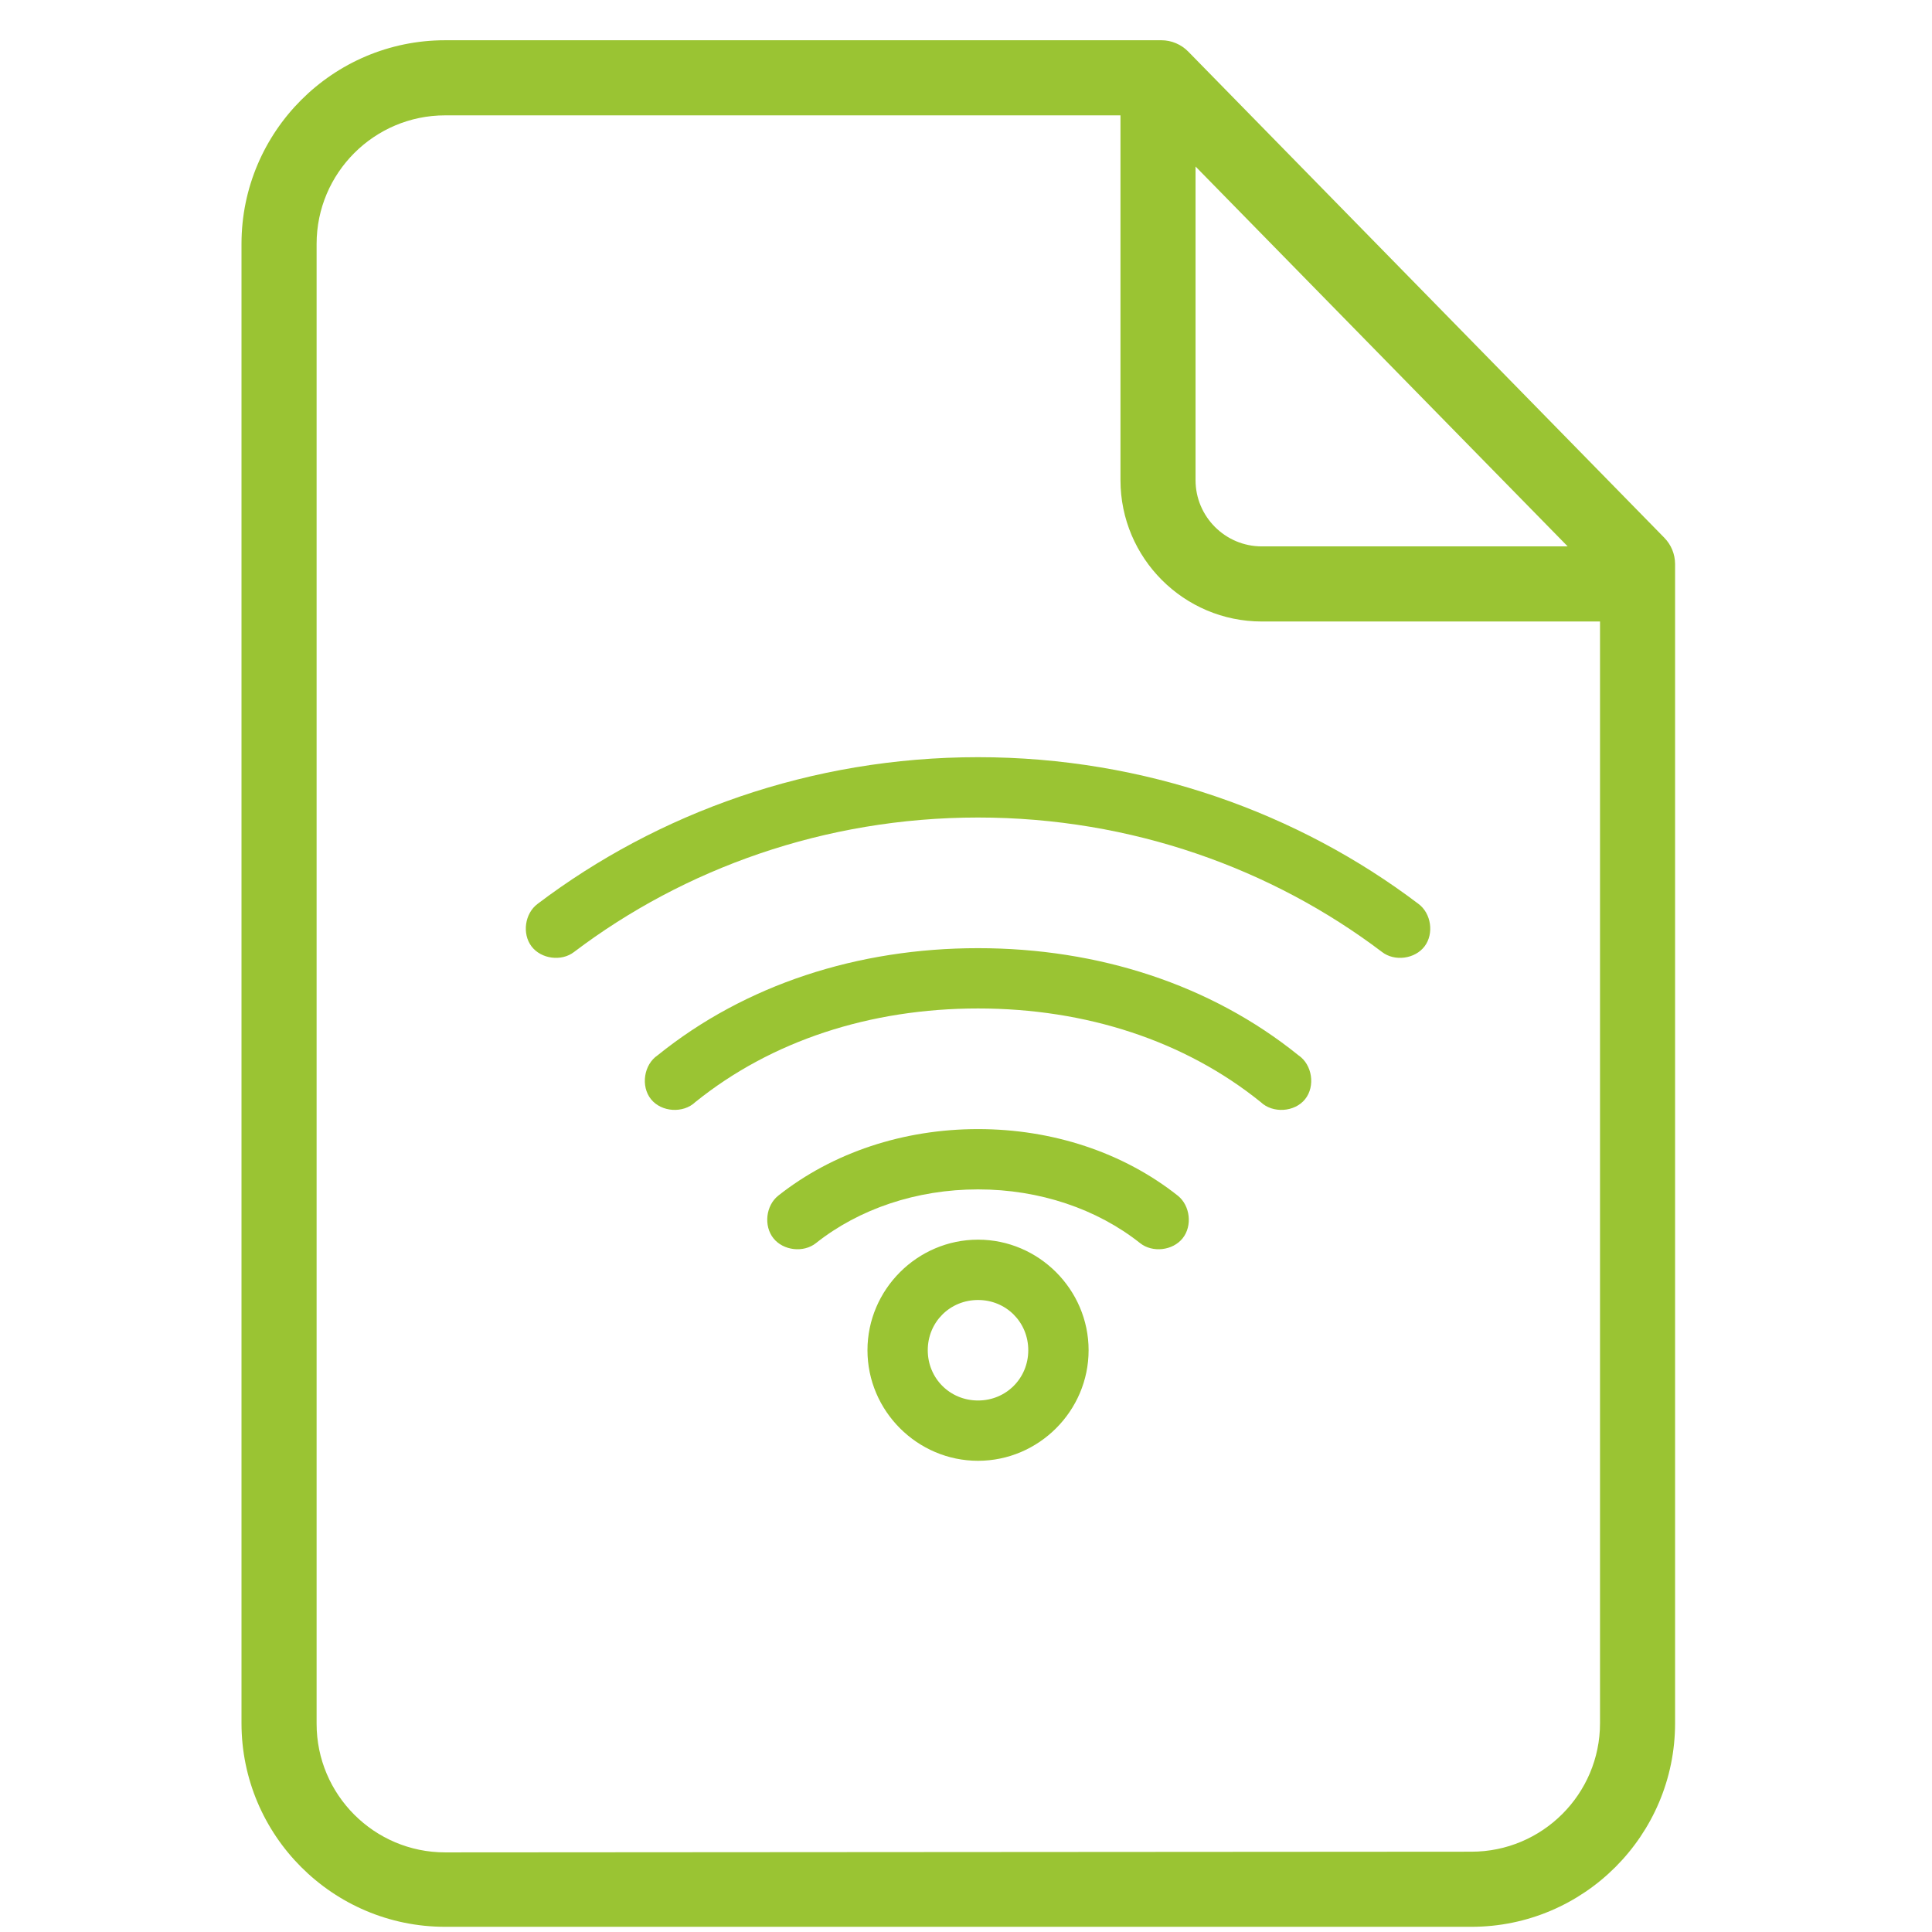 <?xml version="1.0" encoding="UTF-8"?>
<svg width="48px" height="48px" viewBox="0 0 48 48" version="1.1" xmlns="http://www.w3.org/2000/svg" xmlns:xlink="http://www.w3.org/1999/xlink">
    <!-- Generator: Sketch 46.2 (44496) - http://www.bohemiancoding.com/sketch -->
    <title>Icon/Advantages/PermanentAccess</title>
    <desc>Created with Sketch.</desc>
    <defs>
    </defs>
    <g id="Page-1" stroke="none" stroke-width="1" fill="none" fill-rule="evenodd">
        <g fill='#9AC433' id="Icon/Advantages/PermanentAccess">
            <path d="M24.299,32.298 C24.997,32.298 25.547,32.848 25.547,33.546 C25.547,34.244 24.997,34.795 24.299,34.795 C23.6,34.795 23.05,34.244 23.05,33.546 C23.05,32.848 23.6,32.298 24.299,32.298 M24.299,30.799 C22.791,30.799 21.552,32.038 21.552,33.546 C21.552,35.055 22.791,36.293 24.299,36.293 C25.807,36.293 27.046,35.055 27.046,33.546 C27.046,32.038 25.807,30.799 24.299,30.799 M24.299,28.052 C22.452,28.052 20.694,28.63 19.335,29.706 C19.027,29.951 18.969,30.455 19.215,30.764 C19.46,31.072 19.964,31.13 20.272,30.885 C21.342,30.036 22.77,29.55 24.299,29.55 C25.828,29.55 27.255,30.036 28.325,30.885 C28.634,31.13 29.138,31.072 29.383,30.764 C29.629,30.455 29.57,29.951 29.262,29.706 C27.904,28.63 26.146,28.052 24.299,28.052 M24.299,23.557 C21.312,23.557 18.516,24.461 16.339,26.218 C15.995,26.449 15.914,26.987 16.174,27.31 C16.433,27.632 16.976,27.667 17.275,27.381 C19.161,25.86 21.614,25.055 24.299,25.055 C26.984,25.055 29.437,25.86 31.322,27.381 C31.621,27.667 32.165,27.632 32.424,27.31 C32.684,26.987 32.603,26.449 32.259,26.218 C30.082,24.461 27.286,23.557 24.299,23.557 M24.299,18.812 C20.144,18.812 16.333,20.203 13.357,22.456 C13.039,22.692 12.966,23.196 13.205,23.512 C13.444,23.827 13.95,23.894 14.263,23.651 C16.985,21.589 20.48,20.311 24.299,20.311 C28.118,20.311 31.612,21.589 34.335,23.651 C34.648,23.894 35.153,23.827 35.393,23.512 C35.632,23.196 35.559,22.692 35.24,22.456 C32.265,20.203 28.453,18.812 24.299,18.812 M29.703,11.929 L29.703,4.137 L38.949,13.575 L31.349,13.575 C30.441,13.575 29.703,12.836 29.703,11.929 M31.349,15.441 L39.752,15.441 L39.752,42.812 C39.752,44.573 38.319,46.005 36.557,46.005 L11.059,46.022 C9.298,46.022 7.866,44.589 7.866,42.827 L7.866,6.059 C7.866,4.299 9.298,2.866 11.059,2.866 L27.838,2.866 L27.838,11.929 C27.838,13.866 29.413,15.441 31.349,15.441 M41.349,13.36 L29.521,1.281 C29.347,1.103 29.104,1 28.856,1 L28.852,1 L11.059,1 C8.269,1 6,3.27 6,6.059 L6,42.812 C6,45.601 8.269,47.871 11.059,47.871 L36.557,47.871 C39.348,47.871 41.617,45.601 41.617,42.812 L41.617,14.01 C41.615,13.764 41.519,13.533 41.349,13.36" id="path-1"></path>
        </g>
    </g>
</svg>